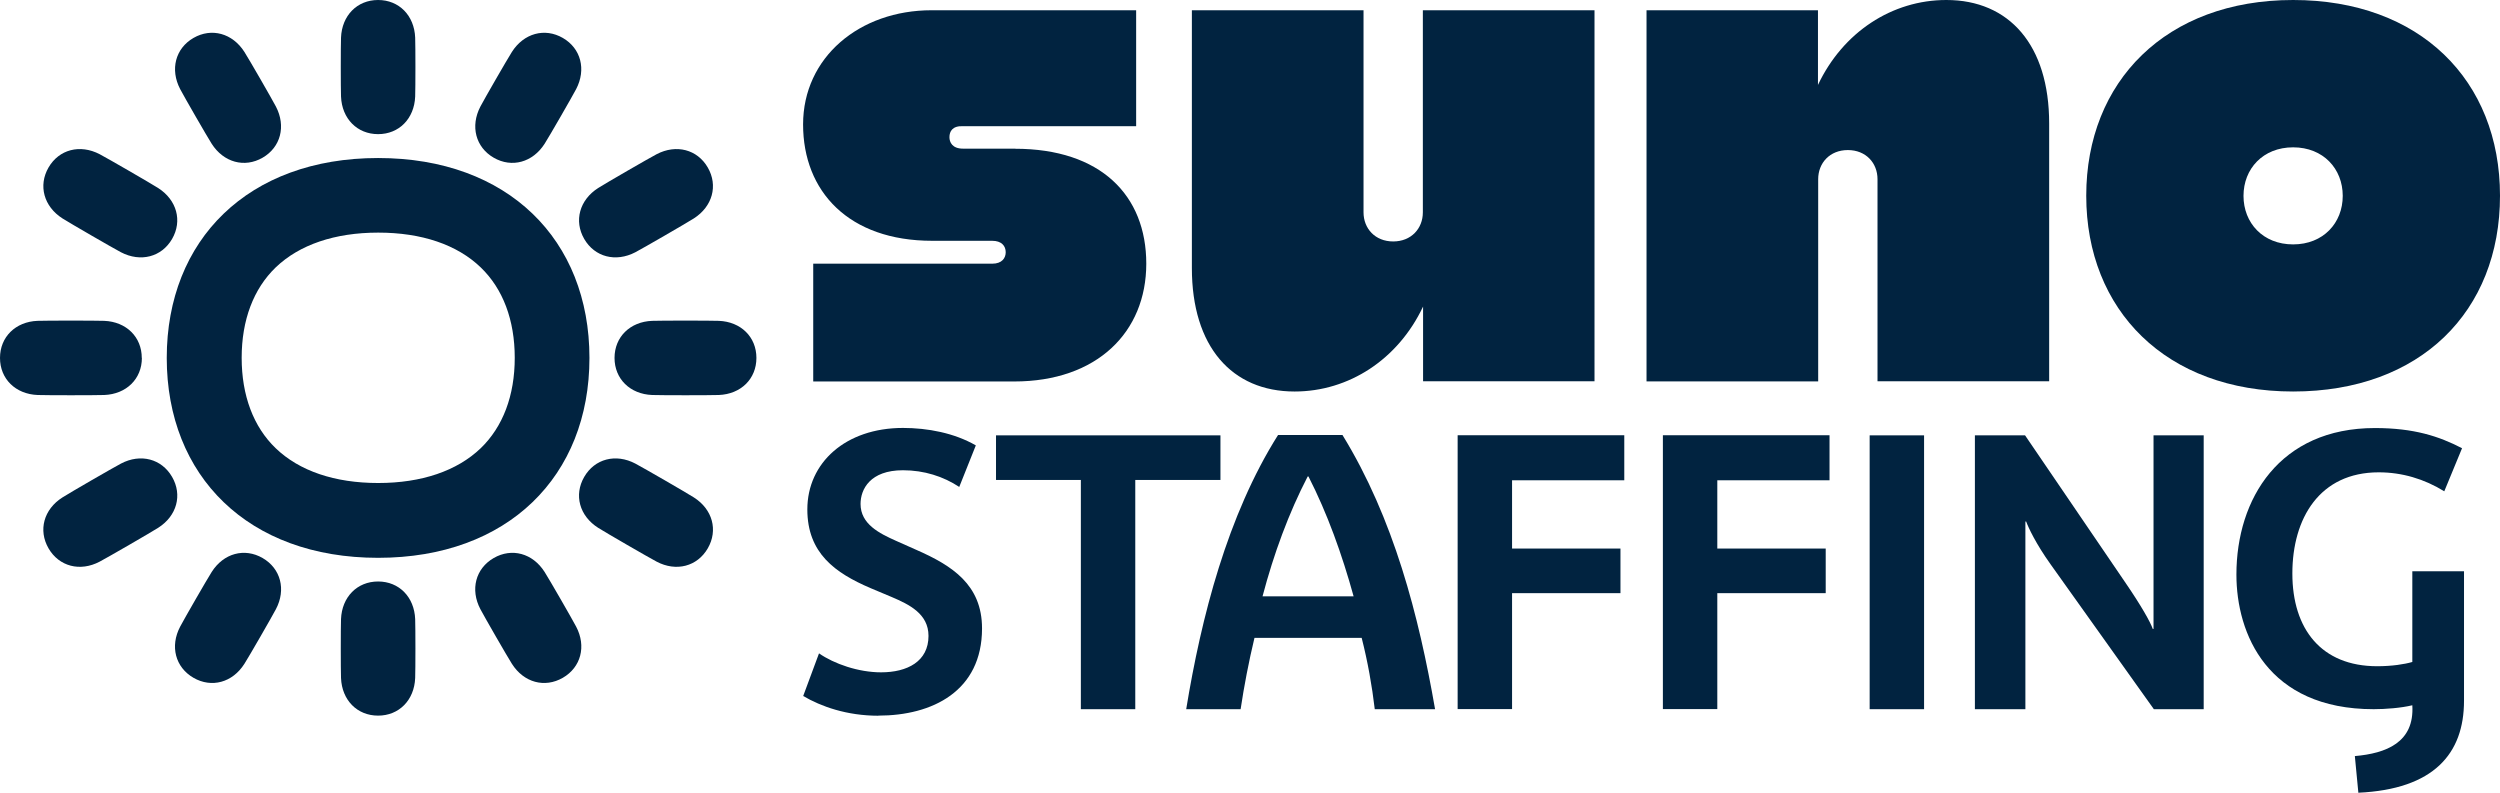 <?xml version="1.0" encoding="UTF-8"?>
<svg id="Camada_2" data-name="Camada 2" xmlns="http://www.w3.org/2000/svg" viewBox="0 0 229.24 72.67">
  <defs>
    <style>
      .cls-1 {
        fill: #012340;
        stroke-width: 0px;
      }
    </style>
  </defs>
  <g id="SECAO-03-Soluções">
    <g>
      <g>
        <path class="cls-1" d="M80.55,65.63c-2.9,0-5.27-.85-6.9-1.81l1.45-3.91c1.38.96,3.61,1.74,5.69,1.74,2.41,0,4.35-1,4.35-3.34,0-2.03-1.77-2.88-3.36-3.56l-1.95-.82c-3.25-1.39-5.8-3.2-5.8-7.22,0-4.27,3.5-7.47,8.77-7.47,2.26,0,4.7.46,6.68,1.6l-1.52,3.81c-1.45-.96-3.22-1.53-5.16-1.53-3.01,0-3.89,1.74-3.89,3.09,0,1.85,1.73,2.7,3.25,3.38l1.91.85c3.22,1.42,5.98,3.17,5.98,7.18,0,5.76-4.56,8-9.51,8Z"/>
        <path class="cls-1" d="M104.1,44.01v21.02h-4.99v-21.02h-7.78v-4.09h20.58v4.09h-7.82Z"/>
        <path class="cls-1" d="M126.06,65.03c-.25-2.13-.64-4.34-1.2-6.54h-9.83c-.53,2.21-.95,4.41-1.27,6.54h-4.99c1.38-8.43,3.78-17.78,8.42-25.14h5.91c4.7,7.65,7,16.57,8.49,25.14h-5.52ZM119.98,43.69h-.07c-1.73,3.34-3.11,7.08-4.14,10.99h8.35c-1.06-3.84-2.41-7.61-4.14-10.99Z"/>
        <path class="cls-1" d="M138.65,44.04v6.26h9.94v4.09h-9.94v10.63h-4.99v-25.11h15.28v4.13h-10.29Z"/>
        <path class="cls-1" d="M157.47,44.04v6.26h9.94v4.09h-9.94v10.63h-4.99v-25.11h15.28v4.13h-10.29Z"/>
        <path class="cls-1" d="M171.44,65.03v-25.11h4.99v25.11h-4.99Z"/>
        <path class="cls-1" d="M197.5,65.03l-9.48-13.3c-1.34-1.88-2.02-3.34-2.23-3.91h-.07v17.21h-4.63v-25.11h4.6l9.23,13.55c1.41,2.06,2.26,3.56,2.48,4.2h.07v-17.75h4.6v25.11h-4.56Z"/>
        <path class="cls-1" d="M216.25,72.67l-.32-3.34c2.86-.25,5.48-1.24,5.27-4.66-1.03.25-2.48.36-3.54.36-9.76,0-12.59-6.93-12.59-12.34,0-6.97,3.96-13.44,12.7-13.44,3.57,0,5.87.75,7.99,1.85l-1.63,3.95c-1.84-1.14-3.89-1.74-6.01-1.74-5.41,0-7.92,4.2-7.92,9.28s2.65,8.5,7.78,8.5c1.34,0,2.51-.18,3.22-.39v-8.32h4.74v11.88c0,4.84-2.76,8.11-9.69,8.43Z"/>
      </g>
      <g>
        <path class="cls-1" d="M34.67,14.49c-11.91,0-19.38,7.49-19.38,18.33s7.47,18.33,19.38,18.33,19.38-7.49,19.38-18.33-7.47-18.33-19.38-18.33ZM44.08,41.1c-2.17,2.08-5.42,3.19-9.4,3.19s-7.23-1.1-9.4-3.19c-2.04-1.96-3.12-4.83-3.12-8.29s1.08-6.32,3.12-8.29c2.17-2.08,5.42-3.19,9.4-3.19s7.23,1.1,9.4,3.19c2.04,1.96,3.12,4.83,3.12,8.29s-1.08,6.32-3.12,8.29Z"/>
        <path class="cls-1" d="M13,32.82c0-1.92-1.42-3.32-3.45-3.4-.84-.03-5.27-.03-6.11,0h0C1.42,29.5,0,30.9,0,32.82c0,1.92,1.42,3.32,3.45,3.4h0c.84.03,5.27.03,6.11,0,2.03-.08,3.45-1.48,3.45-3.4Z"/>
        <path class="cls-1" d="M56.35,32.82c0-1.92,1.42-3.32,3.45-3.4.84-.03,5.27-.03,6.11,0h0c2.03.08,3.45,1.48,3.45,3.4s-1.42,3.32-3.45,3.4h0c-.84.03-5.27.03-6.11,0-2.03-.08-3.45-1.48-3.45-3.4Z"/>
        <path class="cls-1" d="M53.57,21.91c-.96-1.66-.43-3.58,1.28-4.67.71-.45,4.62-2.71,5.36-3.1h0c1.8-.94,3.73-.44,4.69,1.22s.43,3.58-1.28,4.67h0c-.71.45-4.62,2.71-5.36,3.1-1.8.94-3.73.44-4.69-1.22Z"/>
        <path class="cls-1" d="M15.78,43.73c-.96-1.66-2.89-2.17-4.69-1.22-.74.39-4.65,2.65-5.36,3.1h0c-1.72,1.09-2.24,3.01-1.28,4.67s2.89,2.17,4.69,1.22h0c.74-.39,4.65-2.65,5.36-3.1,1.72-1.09,2.24-3.01,1.28-4.67Z"/>
        <path class="cls-1" d="M51.61,3.48c-1.66-.96-3.58-.43-4.67,1.28-.45.71-2.5,4.27-2.89,5.01h0c-.94,1.8-.44,3.73,1.22,4.69,1.66.96,3.58.43,4.67-1.28h0c.45-.71,2.5-4.27,2.89-5.01.94-1.8.44-3.73-1.22-4.69Z"/>
        <path class="cls-1" d="M17.74,62.15c-1.66-.96-2.17-2.89-1.22-4.69.39-.74,2.44-4.3,2.89-5.01h0c1.09-1.72,3.01-2.24,4.67-1.28,1.66.96,2.17,2.89,1.22,4.69h0c-.39.74-2.44,4.3-2.89,5.01-1.09,1.72-3.01,2.24-4.67,1.28Z"/>
        <path class="cls-1" d="M17.74,3.48c1.66-.96,3.58-.43,4.67,1.28.45.71,2.5,4.27,2.89,5.01h0c.94,1.8.44,3.73-1.22,4.69-1.66.96-3.58.43-4.67-1.28h0c-.45-.71-2.5-4.27-2.89-5.01-.94-1.8-.44-3.73,1.22-4.69Z"/>
        <path class="cls-1" d="M51.61,62.15c1.66-.96,2.17-2.89,1.22-4.69-.39-.74-2.44-4.3-2.89-5.01h0c-1.09-1.72-3.01-2.24-4.67-1.28-1.66.96-2.17,2.89-1.22,4.69h0c.39.74,2.44,4.3,2.89,5.01,1.09,1.72,3.01,2.24,4.67,1.28Z"/>
        <path class="cls-1" d="M15.78,21.91c.96-1.66.43-3.58-1.28-4.67-.71-.45-4.62-2.71-5.36-3.1h0c-1.8-.94-3.73-.44-4.69,1.22-.96,1.66-.43,3.58,1.28,4.67h0c.71.45,4.62,2.71,5.36,3.1,1.8.94,3.73.44,4.69-1.22Z"/>
        <path class="cls-1" d="M53.57,43.73c.96-1.66,2.89-2.17,4.69-1.22.74.39,4.65,2.65,5.36,3.1h0c1.72,1.09,2.24,3.01,1.28,4.67s-2.89,2.17-4.69,1.22h0c-.74-.39-4.65-2.65-5.36-3.1-1.72-1.09-2.24-3.01-1.28-4.67Z"/>
        <path class="cls-1" d="M34.67,12.3c1.92,0,3.32-1.42,3.4-3.45.03-.84.03-4.57,0-5.4h0c-.08-2.03-1.48-3.45-3.4-3.45s-3.32,1.42-3.4,3.45h0c-.03.84-.03,4.57,0,5.4.08,2.03,1.48,3.45,3.4,3.45Z"/>
        <path class="cls-1" d="M34.67,53.32c1.92,0,3.32,1.42,3.4,3.45.03.84.03,4.57,0,5.4h0c-.08,2.03-1.48,3.45-3.4,3.45s-3.32-1.42-3.4-3.45h0c-.03-.84-.03-4.57,0-5.4.08-2.03,1.48-3.45,3.4-3.45Z"/>
      </g>
      <g>
        <path class="cls-1" d="M93.08,13.63h-4.78c-.98,0-1.24-.59-1.24-1.05,0-.52.26-1.05,1.24-1.01h15.88V.94h-18.76c-6.61,0-11.78,4.32-11.78,10.47s4.19,10.67,11.84,10.67h5.5c.85,0,1.24.46,1.24,1.05,0,.52-.33,1.05-1.24,1.05h-16.41v10.8h18.43c7.59,0,12.11-4.52,12.11-10.8s-4.19-10.54-12.04-10.54Z"/>
        <path class="cls-1" d="M130.47.94v18.53c0,1.49-1.07,2.67-2.72,2.67s-2.72-1.18-2.72-2.67V.94h-15.74v23.64c0,7.2,3.66,11.32,9.42,11.32,4.97,0,9.49-2.94,11.78-7.79v6.85h15.72V.94h-15.74Z"/>
        <path class="cls-1" d="M166.72,34.96v-18.53c0-1.49,1.07-2.67,2.72-2.67s2.72,1.18,2.72,2.67v18.53h15.74V11.32C187.9,4.12,184.23,0,178.47,0,173.5,0,168.99,2.94,166.7,7.79V.94h-15.72v34.03h15.74Z"/>
        <path class="cls-1" d="M210.27,0c-11.66,0-18.97,7.47-18.97,17.95s7.31,17.95,18.97,17.95,18.97-7.34,18.97-17.95S221.87,0,210.27,0ZM210.27,22.41c-2.77,0-4.55-1.97-4.55-4.45s1.78-4.45,4.55-4.45,4.55,1.97,4.55,4.45-1.78,4.45-4.55,4.45Z"/>
      </g>
    </g>
  </g>
</svg>